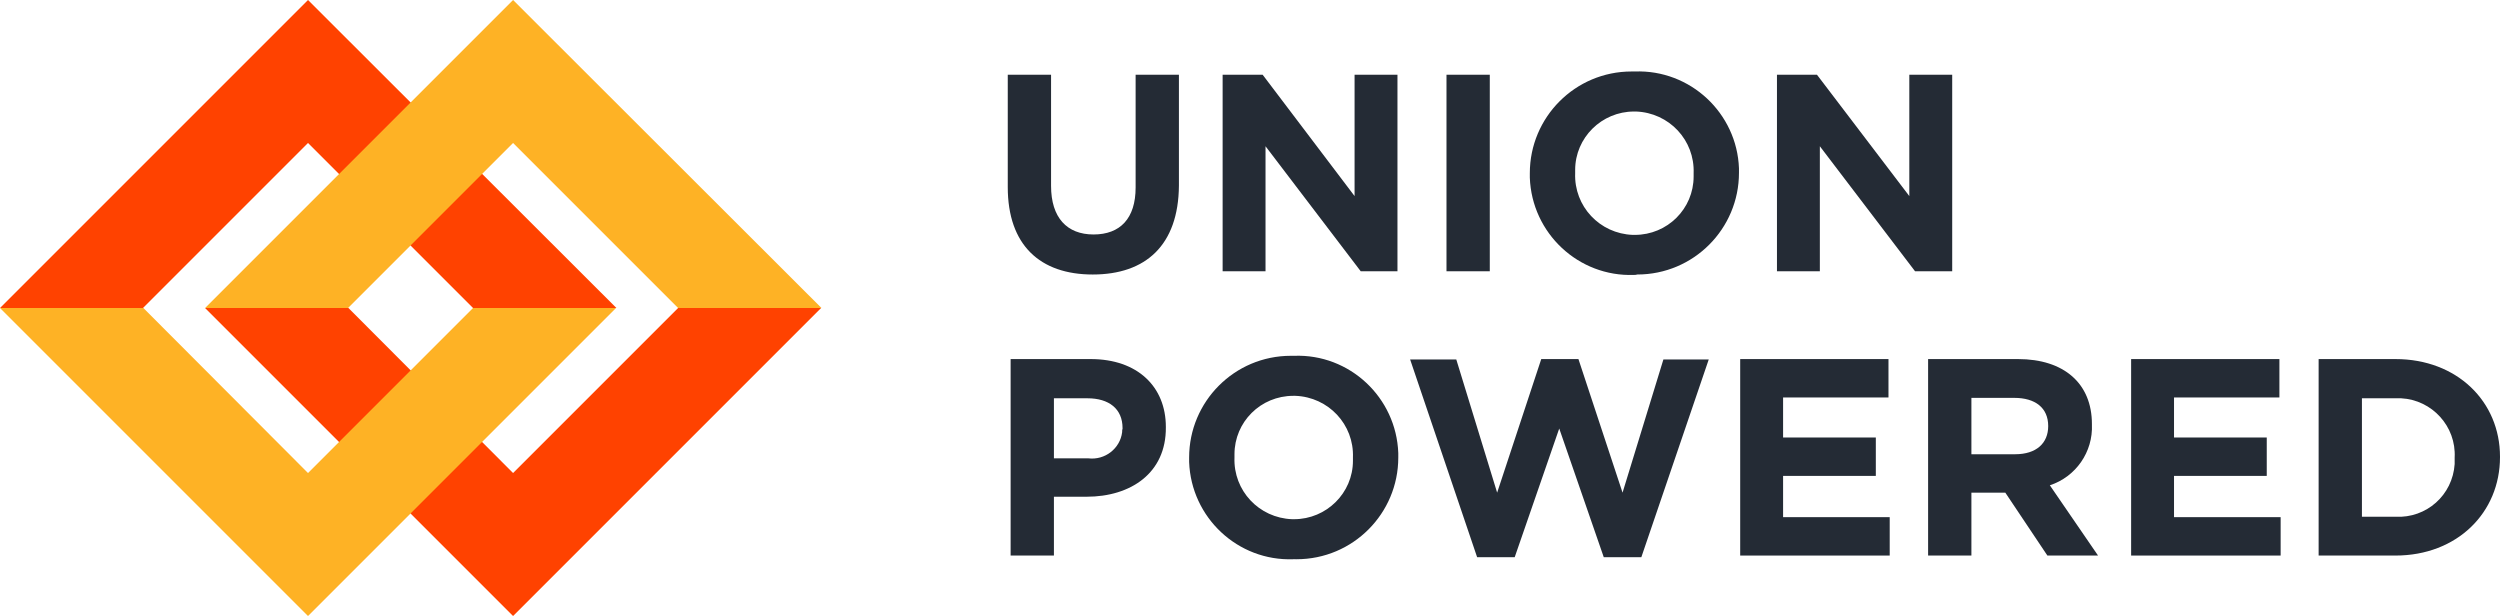<?xml version="1.0" encoding="UTF-8"?>
<!-- Generator: Adobe Illustrator 28.2.0, SVG Export Plug-In . SVG Version: 6.00 Build 0)  -->
<svg xmlns="http://www.w3.org/2000/svg" xmlns:xlink="http://www.w3.org/1999/xlink" version="1.1" id="Layer_1" x="0px" y="0px" viewBox="0 0 612 150.9" style="enable-background:new 0 0 612 150.9;" xml:space="preserve">
<style type="text/css">
	.st0{fill:#242B35;}
	.st1{fill:#FF4200;}
	.st2{fill:#FEB225;}
</style>
<g id="unionpowered-logo">
	<g id="unionpowered-logo-wordmark_00000147191164137309604460000016149134031665866389_">
		<path id="Path_29" class="st0" d="M267.5,67.2c-12.9,0-20.8-7.2-20.8-21.4V18.3h10.6v27.2c0,7.8,3.9,11.9,10.4,11.9    S278,53.5,278,45.9V18.3h10.6v27.1C288.5,60.1,280.4,67.2,267.5,67.2L267.5,67.2z"></path>
		<path id="Path_30" class="st0" d="M333.1,66.4l-23.3-30.6v30.6h-10.5V18.3h9.8L331.6,48V18.3h10.5v48.1L333.1,66.4L333.1,66.4z"></path>
		<path id="Path_31" class="st0" d="M354.1,66.4V18.3h10.6v48.1C364.7,66.4,354.1,66.4,354.1,66.4z"></path>
		<path id="Path_32" class="st0" d="M400,67.3c-13.6,0.5-25-10.2-25.5-23.8c0-0.3,0-0.7,0-1v-0.1c0-13.7,11.1-24.9,24.9-24.9    c0.3,0,0.5,0,0.8,0c13.6-0.5,25,10.2,25.5,23.7c0,0.3,0,0.7,0,1v0.1c0,13.7-11.1,24.9-24.9,24.9C400.5,67.3,400.3,67.3,400,67.3    L400,67.3z M414.6,42.4c0.3-8.1-6-14.8-14.1-15.1c-0.2,0-0.3,0-0.5,0c-7.9,0-14.4,6.4-14.4,14.3c0,0.2,0,0.5,0,0.7v0.1    c-0.3,8.1,6,14.8,14.1,15.1c0.2,0,0.3,0,0.5,0c8,0,14.4-6.4,14.4-14.3C414.6,43,414.6,42.8,414.6,42.4L414.6,42.4z"></path>
		<path id="Path_33" class="st0" d="M468.8,66.4l-23.3-30.6v30.6H435V18.3h9.8L467.4,48V18.3h10.5v48.1L468.8,66.4L468.8,66.4z"></path>
		<path id="Path_34" class="st0" d="M266,121.6h-8V136h-10.6V87.9H267c11.5,0,18.4,6.8,18.4,16.6v0.1    C285.5,115.8,276.8,121.6,266,121.6L266,121.6z M274.8,104.8c0-4.7-3.3-7.3-8.6-7.3H258v14.7h8.4c4.1,0.5,7.8-2.4,8.3-6.4    c0-0.3,0-0.6,0.1-0.8V104.8L274.8,104.8z"></path>
		<path id="Path_35" class="st0" d="M316.6,136.9c-13.6,0.5-25-10.2-25.5-23.8c0-0.3,0-0.7,0-1V112c0-13.7,11.1-24.9,24.9-24.9    c0.3,0,0.5,0,0.8,0c13.6-0.5,25,10.2,25.5,23.8c0,0.3,0,0.7,0,1v0.1c0,13.7-11.1,24.9-24.9,24.9    C317.1,136.9,316.9,136.9,316.6,136.9L316.6,136.9z M331.2,112c0.3-8.1-6-14.8-14.1-15.1c-0.2,0-0.3,0-0.5,0    c-8,0-14.4,6.4-14.4,14.3c0,0.2,0,0.4,0,0.7v0.1c-0.3,8.1,6,14.8,14.1,15.1c0.2,0,0.3,0,0.5,0c7.9,0,14.4-6.4,14.4-14.3    C331.2,112.6,331.2,112.3,331.2,112L331.2,112L331.2,112z"></path>
		<path id="Path_36" class="st0" d="M401.8,136.4h-9.2l-10.9-31.5l-10.9,31.5h-9.2L345.2,88h11.3l10,32.6l10.8-32.7h9.1l10.8,32.7    l10-32.6h11.1L401.8,136.4L401.8,136.4z"></path>
		<path id="Path_37" class="st0" d="M426,136V87.9h36.3v9.4h-25.8v9.8h22.7v9.4h-22.7v10.1h26.1v9.4H426L426,136z"></path>
		<path id="Path_38" class="st0" d="M501.2,136l-10.3-15.4h-8.3V136H472V87.9h22c11.3,0,18.1,6,18.1,15.9v0.1    c0.3,6.7-3.9,12.8-10.3,14.9l11.8,17.2H501.2z M501.4,104.3c0-4.5-3.2-6.9-8.3-6.9h-10.5v13.8h10.7    C498.5,111.2,501.4,108.5,501.4,104.3L501.4,104.3L501.4,104.3z"></path>
		<path id="Path_39" class="st0" d="M521.7,136V87.9H558v9.4h-25.8v9.8h22.7v9.4h-22.7v10.1h26.1v9.4H521.7L521.7,136z"></path>
		<path id="Path_40" class="st0" d="M586.4,136h-18.8V87.9h18.8c15.1,0,25.6,10.4,25.6,23.9v0.1C612,125.5,601.5,136,586.4,136z     M600.9,112c0.4-7.6-5.5-14.1-13.1-14.5c-0.5,0-0.9,0-1.4,0h-8.2v29h8.2c7.6,0.4,14-5.3,14.5-12.9    C600.9,113.1,600.9,112.6,600.9,112L600.9,112z"></path>
	</g>
	<g id="unionpowered-logo-symbol">
		<path id="Path_41" class="st1" d="M0,75.4h35L75.4,35l40.4,40.4h35.1L75.4,0L0,75.4z"></path>
		<path id="Path_42" class="st1" d="M166,75.4l-40.4,40.4L85.3,75.4H50.2l75.4,75.4L201,75.4H166L166,75.4z"></path>
		<path id="Path_43" class="st2" d="M50.2,75.4h35L125.6,35L166,75.4h35.1L125.6,0L50.2,75.4z"></path>
		<path id="Path_44" class="st2" d="M115.8,75.4l-40.4,40.4L35.1,75.4H0l75.4,75.4l75.4-75.4H115.8L115.8,75.4z"></path>
	</g>
</g>
</svg>
